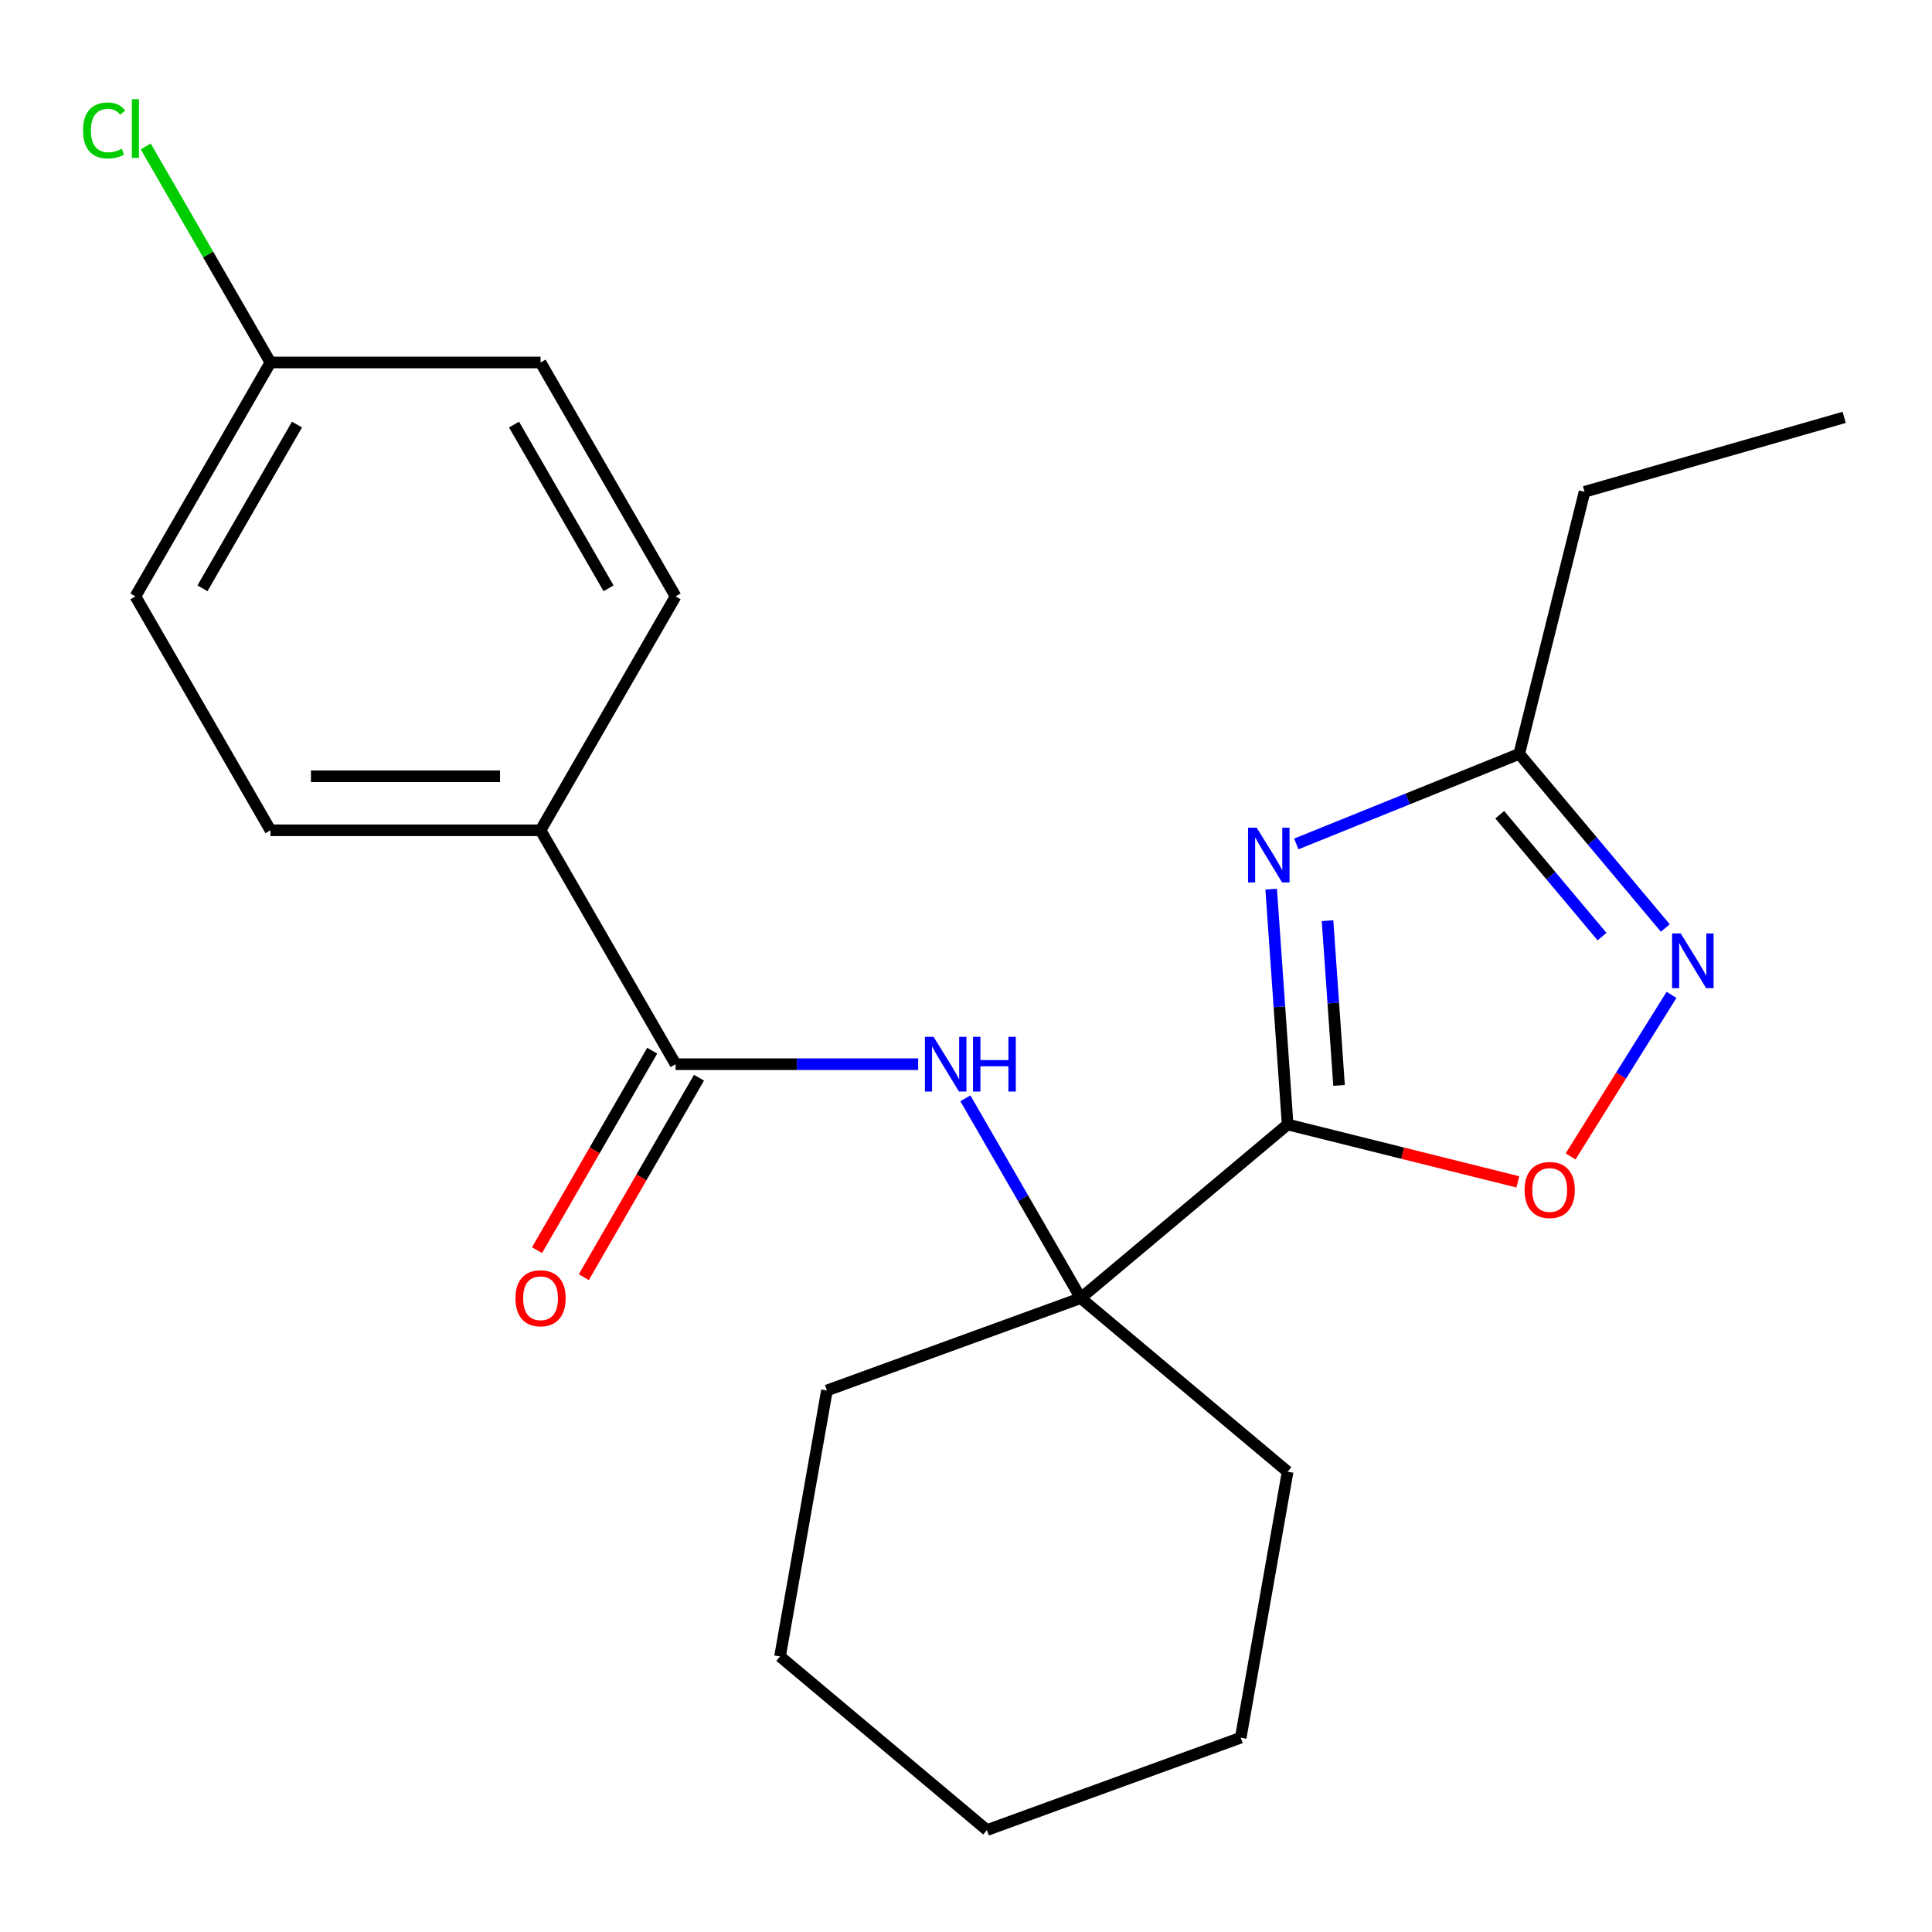 <?xml version='1.0' encoding='iso-8859-1'?>
<svg version='1.1' baseProfile='full'
              xmlns='http://www.w3.org/2000/svg'
                      xmlns:rdkit='http://www.rdkit.org/xml'
                      xmlns:xlink='http://www.w3.org/1999/xlink'
                  xml:space='preserve'
width='1000px' height='1000px' viewBox='0 0 1000 1000'>
<!-- END OF HEADER -->
<rect style='opacity:1.0;fill:#FFFFFF;stroke:none' width='1000' height='1000' x='0' y='0'> </rect>
<path class='bond-0' d='M 666.476,582.032 L 662.217,521.131' style='fill:none;fill-rule:evenodd;stroke:#000000;stroke-width:6px;stroke-linecap:butt;stroke-linejoin:miter;stroke-opacity:1' />
<path class='bond-0' d='M 662.217,521.131 L 657.959,460.23' style='fill:none;fill-rule:evenodd;stroke:#0000FF;stroke-width:6px;stroke-linecap:butt;stroke-linejoin:miter;stroke-opacity:1' />
<path class='bond-0' d='M 693.09,561.811 L 690.109,519.18' style='fill:none;fill-rule:evenodd;stroke:#000000;stroke-width:6px;stroke-linecap:butt;stroke-linejoin:miter;stroke-opacity:1' />
<path class='bond-0' d='M 690.109,519.18 L 687.128,476.55' style='fill:none;fill-rule:evenodd;stroke:#0000FF;stroke-width:6px;stroke-linecap:butt;stroke-linejoin:miter;stroke-opacity:1' />
<path class='bond-2' d='M 666.476,582.032 L 726.051,596.886' style='fill:none;fill-rule:evenodd;stroke:#000000;stroke-width:6px;stroke-linecap:butt;stroke-linejoin:miter;stroke-opacity:1' />
<path class='bond-2' d='M 726.051,596.886 L 785.627,611.74' style='fill:none;fill-rule:evenodd;stroke:#FF0000;stroke-width:6px;stroke-linecap:butt;stroke-linejoin:miter;stroke-opacity:1' />
<path class='bond-3' d='M 666.476,582.032 L 559.385,671.893' style='fill:none;fill-rule:evenodd;stroke:#000000;stroke-width:6px;stroke-linecap:butt;stroke-linejoin:miter;stroke-opacity:1' />
<path class='bond-6' d='M 670.959,436.823 L 728.651,413.514' style='fill:none;fill-rule:evenodd;stroke:#0000FF;stroke-width:6px;stroke-linecap:butt;stroke-linejoin:miter;stroke-opacity:1' />
<path class='bond-6' d='M 728.651,413.514 L 786.343,390.205' style='fill:none;fill-rule:evenodd;stroke:#000000;stroke-width:6px;stroke-linecap:butt;stroke-linejoin:miter;stroke-opacity:1' />
<path class='bond-1' d='M 865.171,514.952 L 839.05,556.755' style='fill:none;fill-rule:evenodd;stroke:#0000FF;stroke-width:6px;stroke-linecap:butt;stroke-linejoin:miter;stroke-opacity:1' />
<path class='bond-1' d='M 839.05,556.755 L 812.928,598.558' style='fill:none;fill-rule:evenodd;stroke:#FF0000;stroke-width:6px;stroke-linecap:butt;stroke-linejoin:miter;stroke-opacity:1' />
<path class='bond-22' d='M 861.968,480.332 L 824.155,435.269' style='fill:none;fill-rule:evenodd;stroke:#0000FF;stroke-width:6px;stroke-linecap:butt;stroke-linejoin:miter;stroke-opacity:1' />
<path class='bond-22' d='M 824.155,435.269 L 786.343,390.205' style='fill:none;fill-rule:evenodd;stroke:#000000;stroke-width:6px;stroke-linecap:butt;stroke-linejoin:miter;stroke-opacity:1' />
<path class='bond-22' d='M 829.206,484.785 L 802.737,453.241' style='fill:none;fill-rule:evenodd;stroke:#0000FF;stroke-width:6px;stroke-linecap:butt;stroke-linejoin:miter;stroke-opacity:1' />
<path class='bond-22' d='M 802.737,453.241 L 776.268,421.696' style='fill:none;fill-rule:evenodd;stroke:#000000;stroke-width:6px;stroke-linecap:butt;stroke-linejoin:miter;stroke-opacity:1' />
<path class='bond-5' d='M 559.385,671.893 L 529.532,620.186' style='fill:none;fill-rule:evenodd;stroke:#000000;stroke-width:6px;stroke-linecap:butt;stroke-linejoin:miter;stroke-opacity:1' />
<path class='bond-5' d='M 529.532,620.186 L 499.679,568.479' style='fill:none;fill-rule:evenodd;stroke:#0000FF;stroke-width:6px;stroke-linecap:butt;stroke-linejoin:miter;stroke-opacity:1' />
<path class='bond-15' d='M 559.385,671.893 L 428.017,719.706' style='fill:none;fill-rule:evenodd;stroke:#000000;stroke-width:6px;stroke-linecap:butt;stroke-linejoin:miter;stroke-opacity:1' />
<path class='bond-16' d='M 559.385,671.893 L 666.476,761.753' style='fill:none;fill-rule:evenodd;stroke:#000000;stroke-width:6px;stroke-linecap:butt;stroke-linejoin:miter;stroke-opacity:1' />
<path class='bond-4' d='M 349.688,550.824 L 412.469,550.824' style='fill:none;fill-rule:evenodd;stroke:#000000;stroke-width:6px;stroke-linecap:butt;stroke-linejoin:miter;stroke-opacity:1' />
<path class='bond-4' d='M 412.469,550.824 L 475.251,550.824' style='fill:none;fill-rule:evenodd;stroke:#0000FF;stroke-width:6px;stroke-linecap:butt;stroke-linejoin:miter;stroke-opacity:1' />
<path class='bond-7' d='M 349.688,550.824 L 279.789,429.755' style='fill:none;fill-rule:evenodd;stroke:#000000;stroke-width:6px;stroke-linecap:butt;stroke-linejoin:miter;stroke-opacity:1' />
<path class='bond-8' d='M 337.581,543.834 L 307.774,595.461' style='fill:none;fill-rule:evenodd;stroke:#000000;stroke-width:6px;stroke-linecap:butt;stroke-linejoin:miter;stroke-opacity:1' />
<path class='bond-8' d='M 307.774,595.461 L 277.967,647.088' style='fill:none;fill-rule:evenodd;stroke:#FF0000;stroke-width:6px;stroke-linecap:butt;stroke-linejoin:miter;stroke-opacity:1' />
<path class='bond-8' d='M 361.794,557.814 L 331.988,609.441' style='fill:none;fill-rule:evenodd;stroke:#000000;stroke-width:6px;stroke-linecap:butt;stroke-linejoin:miter;stroke-opacity:1' />
<path class='bond-8' d='M 331.988,609.441 L 302.181,661.067' style='fill:none;fill-rule:evenodd;stroke:#FF0000;stroke-width:6px;stroke-linecap:butt;stroke-linejoin:miter;stroke-opacity:1' />
<path class='bond-17' d='M 786.343,390.205 L 820.163,254.56' style='fill:none;fill-rule:evenodd;stroke:#000000;stroke-width:6px;stroke-linecap:butt;stroke-linejoin:miter;stroke-opacity:1' />
<path class='bond-9' d='M 279.789,429.755 L 139.99,429.755' style='fill:none;fill-rule:evenodd;stroke:#000000;stroke-width:6px;stroke-linecap:butt;stroke-linejoin:miter;stroke-opacity:1' />
<path class='bond-9' d='M 258.819,401.796 L 160.96,401.796' style='fill:none;fill-rule:evenodd;stroke:#000000;stroke-width:6px;stroke-linecap:butt;stroke-linejoin:miter;stroke-opacity:1' />
<path class='bond-10' d='M 279.789,429.755 L 349.688,308.687' style='fill:none;fill-rule:evenodd;stroke:#000000;stroke-width:6px;stroke-linecap:butt;stroke-linejoin:miter;stroke-opacity:1' />
<path class='bond-12' d='M 139.99,429.755 L 70.091,308.687' style='fill:none;fill-rule:evenodd;stroke:#000000;stroke-width:6px;stroke-linecap:butt;stroke-linejoin:miter;stroke-opacity:1' />
<path class='bond-13' d='M 349.688,308.687 L 279.789,187.618' style='fill:none;fill-rule:evenodd;stroke:#000000;stroke-width:6px;stroke-linecap:butt;stroke-linejoin:miter;stroke-opacity:1' />
<path class='bond-13' d='M 314.989,304.506 L 266.06,219.758' style='fill:none;fill-rule:evenodd;stroke:#000000;stroke-width:6px;stroke-linecap:butt;stroke-linejoin:miter;stroke-opacity:1' />
<path class='bond-11' d='M 139.99,187.618 L 279.789,187.618' style='fill:none;fill-rule:evenodd;stroke:#000000;stroke-width:6px;stroke-linecap:butt;stroke-linejoin:miter;stroke-opacity:1' />
<path class='bond-14' d='M 139.99,187.618 L 107.708,131.704' style='fill:none;fill-rule:evenodd;stroke:#000000;stroke-width:6px;stroke-linecap:butt;stroke-linejoin:miter;stroke-opacity:1' />
<path class='bond-14' d='M 107.708,131.704 L 75.426,75.79' style='fill:none;fill-rule:evenodd;stroke:#00CC00;stroke-width:6px;stroke-linecap:butt;stroke-linejoin:miter;stroke-opacity:1' />
<path class='bond-24' d='M 139.99,187.618 L 70.091,308.687' style='fill:none;fill-rule:evenodd;stroke:#000000;stroke-width:6px;stroke-linecap:butt;stroke-linejoin:miter;stroke-opacity:1' />
<path class='bond-24' d='M 153.719,219.758 L 104.79,304.506' style='fill:none;fill-rule:evenodd;stroke:#000000;stroke-width:6px;stroke-linecap:butt;stroke-linejoin:miter;stroke-opacity:1' />
<path class='bond-20' d='M 428.017,719.706 L 403.742,857.38' style='fill:none;fill-rule:evenodd;stroke:#000000;stroke-width:6px;stroke-linecap:butt;stroke-linejoin:miter;stroke-opacity:1' />
<path class='bond-19' d='M 666.476,761.753 L 642.2,899.427' style='fill:none;fill-rule:evenodd;stroke:#000000;stroke-width:6px;stroke-linecap:butt;stroke-linejoin:miter;stroke-opacity:1' />
<path class='bond-18' d='M 820.163,254.56 L 954.545,216.026' style='fill:none;fill-rule:evenodd;stroke:#000000;stroke-width:6px;stroke-linecap:butt;stroke-linejoin:miter;stroke-opacity:1' />
<path class='bond-21' d='M 642.2,899.427 L 510.833,947.241' style='fill:none;fill-rule:evenodd;stroke:#000000;stroke-width:6px;stroke-linecap:butt;stroke-linejoin:miter;stroke-opacity:1' />
<path class='bond-23' d='M 403.742,857.38 L 510.833,947.241' style='fill:none;fill-rule:evenodd;stroke:#000000;stroke-width:6px;stroke-linecap:butt;stroke-linejoin:miter;stroke-opacity:1' />
<path  class='atom-1' d='M 650.464 428.415
L 659.744 443.415
Q 660.664 444.895, 662.144 447.575
Q 663.624 450.255, 663.704 450.415
L 663.704 428.415
L 667.464 428.415
L 667.464 456.735
L 663.584 456.735
L 653.624 440.335
Q 652.464 438.415, 651.224 436.215
Q 650.024 434.015, 649.664 433.335
L 649.664 456.735
L 645.984 456.735
L 645.984 428.415
L 650.464 428.415
' fill='#0000FF'/>
<path  class='atom-2' d='M 869.943 483.137
L 879.223 498.137
Q 880.143 499.617, 881.623 502.297
Q 883.103 504.977, 883.183 505.137
L 883.183 483.137
L 886.943 483.137
L 886.943 511.457
L 883.063 511.457
L 873.103 495.057
Q 871.943 493.137, 870.703 490.937
Q 869.503 488.737, 869.143 488.057
L 869.143 511.457
L 865.463 511.457
L 865.463 483.137
L 869.943 483.137
' fill='#0000FF'/>
<path  class='atom-3' d='M 789.122 615.932
Q 789.122 609.132, 792.482 605.332
Q 795.842 601.532, 802.122 601.532
Q 808.402 601.532, 811.762 605.332
Q 815.122 609.132, 815.122 615.932
Q 815.122 622.812, 811.722 626.732
Q 808.322 630.612, 802.122 630.612
Q 795.882 630.612, 792.482 626.732
Q 789.122 622.852, 789.122 615.932
M 802.122 627.412
Q 806.442 627.412, 808.762 624.532
Q 811.122 621.612, 811.122 615.932
Q 811.122 610.372, 808.762 607.572
Q 806.442 604.732, 802.122 604.732
Q 797.802 604.732, 795.442 607.532
Q 793.122 610.332, 793.122 615.932
Q 793.122 621.652, 795.442 624.532
Q 797.802 627.412, 802.122 627.412
' fill='#FF0000'/>
<path  class='atom-6' d='M 483.226 536.664
L 492.506 551.664
Q 493.426 553.144, 494.906 555.824
Q 496.386 558.504, 496.466 558.664
L 496.466 536.664
L 500.226 536.664
L 500.226 564.984
L 496.346 564.984
L 486.386 548.584
Q 485.226 546.664, 483.986 544.464
Q 482.786 542.264, 482.426 541.584
L 482.426 564.984
L 478.746 564.984
L 478.746 536.664
L 483.226 536.664
' fill='#0000FF'/>
<path  class='atom-6' d='M 503.626 536.664
L 507.466 536.664
L 507.466 548.704
L 521.946 548.704
L 521.946 536.664
L 525.786 536.664
L 525.786 564.984
L 521.946 564.984
L 521.946 551.904
L 507.466 551.904
L 507.466 564.984
L 503.626 564.984
L 503.626 536.664
' fill='#0000FF'/>
<path  class='atom-9' d='M 266.789 671.973
Q 266.789 665.173, 270.149 661.373
Q 273.509 657.573, 279.789 657.573
Q 286.069 657.573, 289.429 661.373
Q 292.789 665.173, 292.789 671.973
Q 292.789 678.853, 289.389 682.773
Q 285.989 686.653, 279.789 686.653
Q 273.549 686.653, 270.149 682.773
Q 266.789 678.893, 266.789 671.973
M 279.789 683.453
Q 284.109 683.453, 286.429 680.573
Q 288.789 677.653, 288.789 671.973
Q 288.789 666.413, 286.429 663.613
Q 284.109 660.773, 279.789 660.773
Q 275.469 660.773, 273.109 663.573
Q 270.789 666.373, 270.789 671.973
Q 270.789 677.693, 273.109 680.573
Q 275.469 683.453, 279.789 683.453
' fill='#FF0000'/>
<path  class='atom-15' d='M 42.971 67.529
Q 42.971 60.489, 46.251 56.809
Q 49.571 53.089, 55.851 53.089
Q 61.691 53.089, 64.811 57.209
L 62.171 59.369
Q 59.891 56.369, 55.851 56.369
Q 51.571 56.369, 49.291 59.249
Q 47.051 62.089, 47.051 67.529
Q 47.051 73.129, 49.371 76.009
Q 51.731 78.889, 56.291 78.889
Q 59.411 78.889, 63.051 77.009
L 64.171 80.009
Q 62.691 80.969, 60.451 81.529
Q 58.211 82.089, 55.731 82.089
Q 49.571 82.089, 46.251 78.329
Q 42.971 74.569, 42.971 67.529
' fill='#00CC00'/>
<path  class='atom-15' d='M 68.251 51.369
L 71.931 51.369
L 71.931 81.729
L 68.251 81.729
L 68.251 51.369
' fill='#00CC00'/>
</svg>

